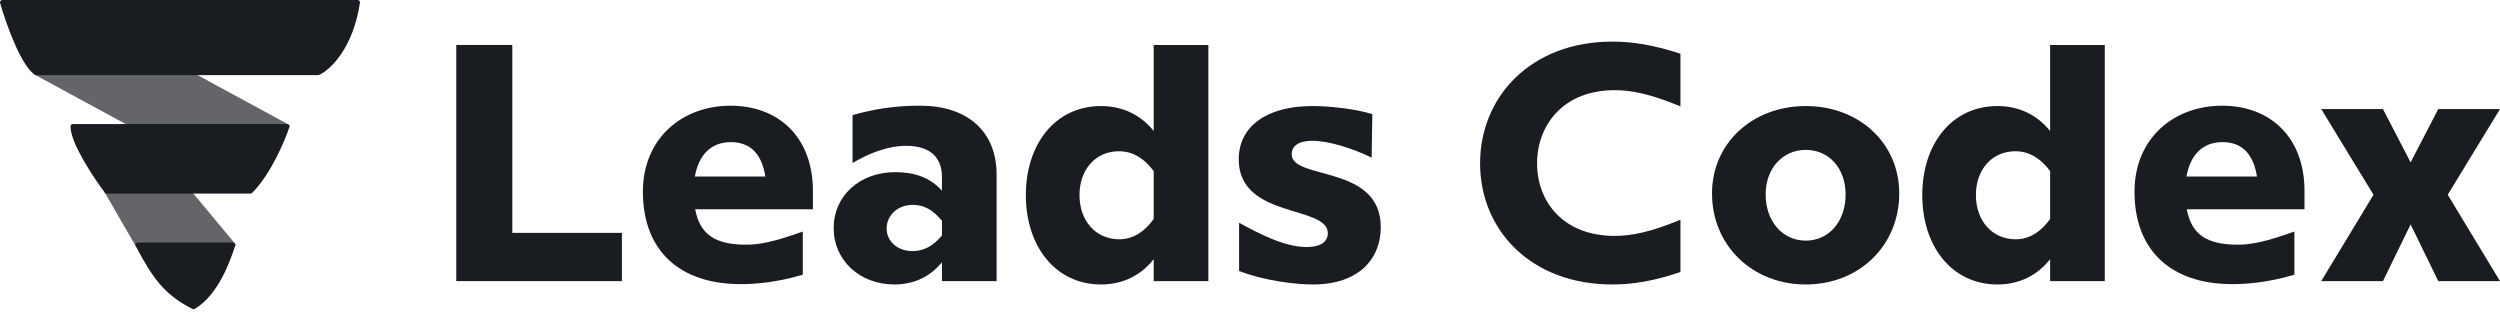 <svg width="171" height="22" viewBox="0 0 171 22" fill="none" xmlns="http://www.w3.org/2000/svg">
<path d="M171 7.46L167.424 13.321L171 19.228H166.778L164.886 15.351L162.994 19.228H158.771L162.348 13.321L158.771 7.46H162.994L164.886 11.106L166.778 7.46H171Z" fill="#191C21"/>
<path d="M157.628 13.067V14.313H149.576C149.899 16.067 150.983 16.736 153.06 16.736C153.96 16.736 154.952 16.551 156.936 15.836V18.789C154.998 19.366 153.498 19.435 152.691 19.435C148.468 19.435 146 17.105 146 13.113C146 9.468 148.676 7.23 151.999 7.23C155.229 7.23 157.628 9.329 157.628 13.067ZM152.022 9.722C150.683 9.722 149.83 10.552 149.553 12.075H154.375C154.144 10.575 153.383 9.722 152.022 9.722Z" fill="#191C21"/>
<path d="M140.228 3.076H143.966V19.228H140.228V17.728C139.351 18.835 138.128 19.458 136.629 19.458C133.491 19.458 131.483 16.828 131.483 13.344C131.483 9.86 133.491 7.253 136.629 7.253C138.128 7.253 139.351 7.876 140.228 8.96V3.076ZM137.875 16.367C138.913 16.367 139.674 15.744 140.228 14.982V11.706C139.674 10.944 138.89 10.345 137.851 10.345C136.236 10.345 135.152 11.614 135.152 13.344C135.152 15.098 136.259 16.367 137.875 16.367Z" fill="#191C21"/>
<path d="M123.517 19.458C119.871 19.458 117.102 16.805 117.102 13.229C117.102 9.791 119.871 7.253 123.517 7.253C127.162 7.253 129.908 9.791 129.908 13.229C129.908 16.805 127.162 19.458 123.517 19.458ZM123.517 16.459C125.086 16.459 126.239 15.167 126.239 13.298C126.239 11.498 125.086 10.252 123.517 10.252C121.948 10.252 120.771 11.498 120.771 13.298C120.771 15.167 121.948 16.459 123.517 16.459Z" fill="#191C21"/>
<path d="M110.282 19.458C104.699 19.458 101.238 15.721 101.238 11.175C101.238 6.63 104.699 2.846 110.282 2.846C111.667 2.846 113.12 3.076 114.943 3.676V7.276C112.89 6.422 111.574 6.168 110.444 6.168C106.937 6.168 105.137 8.545 105.137 11.175C105.137 13.806 106.937 16.136 110.444 16.136C111.574 16.136 112.89 15.882 114.943 15.028V18.605C113.12 19.228 111.667 19.458 110.282 19.458Z" fill="#191C21"/>
<path d="M89.806 19.458C88.676 19.458 86.553 19.228 84.754 18.535V15.236C86.184 16.02 87.891 16.897 89.368 16.897C90.314 16.897 90.822 16.551 90.822 15.951C90.822 14.013 84.73 14.982 84.73 10.898C84.73 8.591 86.715 7.253 89.76 7.253C90.914 7.253 92.691 7.437 93.867 7.806L93.821 10.783C92.552 10.16 90.891 9.629 89.76 9.629C88.837 9.629 88.353 9.975 88.353 10.552C88.353 12.352 94.444 11.221 94.444 15.536C94.444 17.728 92.921 19.458 89.806 19.458Z" fill="#191C21"/>
<path d="M78.913 3.076H82.651V19.228H78.913V17.728C78.036 18.835 76.813 19.458 75.313 19.458C72.175 19.458 70.168 16.828 70.168 13.344C70.168 9.86 72.175 7.253 75.313 7.253C76.813 7.253 78.036 7.876 78.913 8.96V3.076ZM76.559 16.367C77.598 16.367 78.359 15.744 78.913 14.982V11.706C78.359 10.944 77.575 10.345 76.536 10.345C74.921 10.345 73.837 11.614 73.837 13.344C73.837 15.098 74.944 16.367 76.559 16.367Z" fill="#191C21"/>
<path d="M62.953 7.23C66.114 7.23 68.167 8.937 68.167 11.937V19.228H64.429V17.936C63.645 18.905 62.537 19.458 61.176 19.458C58.776 19.458 57.023 17.774 57.023 15.605C57.023 13.413 58.776 11.775 61.245 11.775C62.514 11.775 63.599 12.121 64.429 13.044V12.098C64.429 10.875 63.737 9.975 61.984 9.975C61.453 9.975 60.184 10.044 58.315 11.152V7.876C60.507 7.23 62.284 7.23 62.953 7.23ZM62.422 17.174C63.091 17.174 63.737 16.92 64.429 16.113V15.098C63.737 14.267 63.114 14.013 62.422 14.013C61.407 14.013 60.645 14.728 60.645 15.628C60.645 16.505 61.384 17.174 62.422 17.174Z" fill="#191C21"/>
<path d="M55.603 13.067V14.313H47.551C47.874 16.067 48.958 16.736 51.035 16.736C51.935 16.736 52.927 16.551 54.911 15.836V18.789C52.973 19.366 51.473 19.435 50.666 19.435C46.443 19.435 43.974 17.105 43.974 13.113C43.974 9.468 46.651 7.23 49.974 7.23C53.204 7.23 55.603 9.329 55.603 13.067ZM49.996 9.722C48.658 9.722 47.805 10.552 47.528 12.075H52.35C52.119 10.575 51.358 9.722 49.996 9.722Z" fill="#191C21"/>
<path d="M35.041 15.928H42.539V19.228H31.21V3.076H35.041V15.928Z" fill="#191C21"/>
<path d="M12.89 4.981H2.473L9.225 8.646H19.642L12.89 4.981Z" fill="#636569"/>
<path d="M15.942 16.748L12.89 13.083H7.296L9.418 16.748H15.942Z" fill="#636569"/>
<path fill-rule="evenodd" clip-rule="evenodd" d="M12.966 4.842C12.942 4.829 12.916 4.823 12.89 4.823H2.473C2.401 4.823 2.338 4.872 2.32 4.942C2.302 5.012 2.334 5.085 2.397 5.119L9.149 8.785C9.173 8.797 9.198 8.804 9.225 8.804H19.642C19.714 8.804 19.777 8.755 19.795 8.685C19.813 8.615 19.781 8.542 19.718 8.507L12.966 4.842ZM12.85 5.139L19.021 8.488H9.265L3.094 5.139H12.85ZM13.011 12.982C12.982 12.946 12.937 12.925 12.89 12.925H7.296C7.239 12.925 7.187 12.955 7.159 13.004C7.131 13.053 7.131 13.113 7.159 13.162L9.281 16.828C9.309 16.876 9.361 16.906 9.418 16.906H15.942C16.003 16.906 16.059 16.871 16.085 16.816C16.111 16.76 16.102 16.695 16.063 16.648L13.011 12.982ZM12.816 13.241L15.605 16.591H9.509L7.569 13.241H12.816Z" fill="#636569"/>
<path d="M21.764 4.981C22.472 4.659 24.002 3.244 24.465 0.158H0.158C0.544 1.508 1.547 4.363 2.473 4.981H21.764Z" fill="#191C21"/>
<path d="M19.642 8.646C19.321 9.611 18.369 11.848 17.134 13.083H7.296C6.524 12.054 4.981 9.726 4.981 8.646H19.642Z" fill="#191C21"/>
<path d="M15.942 16.748C15.62 17.713 14.837 20.046 13.241 20.993C11.364 20.046 10.575 18.941 9.418 16.748H15.942Z" fill="#191C21"/>
<path fill-rule="evenodd" clip-rule="evenodd" d="M24.585 0.055C24.555 0.02 24.511 0 24.465 0H0.158C0.108 0 0.062 0.023 0.032 0.063C0.002 0.102 -0.008 0.154 0.006 0.201C0.2 0.881 0.55 1.939 0.968 2.907C1.177 3.39 1.404 3.855 1.64 4.239C1.873 4.619 2.124 4.938 2.385 5.112C2.411 5.129 2.442 5.139 2.473 5.139H21.764C21.787 5.139 21.809 5.134 21.83 5.124C22.596 4.776 24.152 3.308 24.621 0.181C24.628 0.136 24.615 0.09 24.585 0.055ZM24.28 0.316C23.8 3.19 22.379 4.507 21.729 4.823H2.523C2.331 4.681 2.123 4.422 1.909 4.074C1.684 3.707 1.463 3.258 1.258 2.782C0.885 1.92 0.567 0.983 0.368 0.316H24.28ZM19.77 8.554C19.741 8.513 19.693 8.488 19.642 8.488H4.981C4.894 8.488 4.823 8.559 4.823 8.646C4.823 8.947 4.929 9.319 5.088 9.71C5.248 10.105 5.469 10.536 5.712 10.962C6.198 11.815 6.781 12.659 7.169 13.178C7.199 13.218 7.246 13.241 7.296 13.241H17.134C17.176 13.241 17.216 13.224 17.246 13.195C17.88 12.561 18.435 11.676 18.871 10.836C19.307 9.994 19.629 9.186 19.792 8.696C19.808 8.648 19.8 8.595 19.77 8.554ZM19.42 8.804C19.248 9.284 18.962 9.975 18.591 10.691C18.172 11.498 17.651 12.328 17.068 12.925H7.375C6.993 12.411 6.445 11.611 5.986 10.806C5.747 10.386 5.533 9.969 5.38 9.591C5.257 9.288 5.177 9.021 5.149 8.804H19.42ZM16.07 16.656C16.04 16.615 15.992 16.591 15.942 16.591H9.418C9.362 16.591 9.311 16.62 9.283 16.667C9.254 16.714 9.252 16.773 9.278 16.822C9.858 17.92 10.351 18.758 10.94 19.441C11.532 20.127 12.216 20.652 13.17 21.134C13.218 21.158 13.275 21.156 13.322 21.128C14.156 20.633 14.768 19.783 15.209 18.951C15.651 18.116 15.931 17.281 16.091 16.798C16.108 16.75 16.099 16.697 16.07 16.656ZM15.722 16.906C15.556 17.396 15.302 18.101 14.93 18.803C14.514 19.589 13.959 20.354 13.234 20.812C12.353 20.358 11.725 19.867 11.179 19.234C10.656 18.627 10.205 17.885 9.68 16.906H15.722Z" fill="#191C21"/>
</svg>
